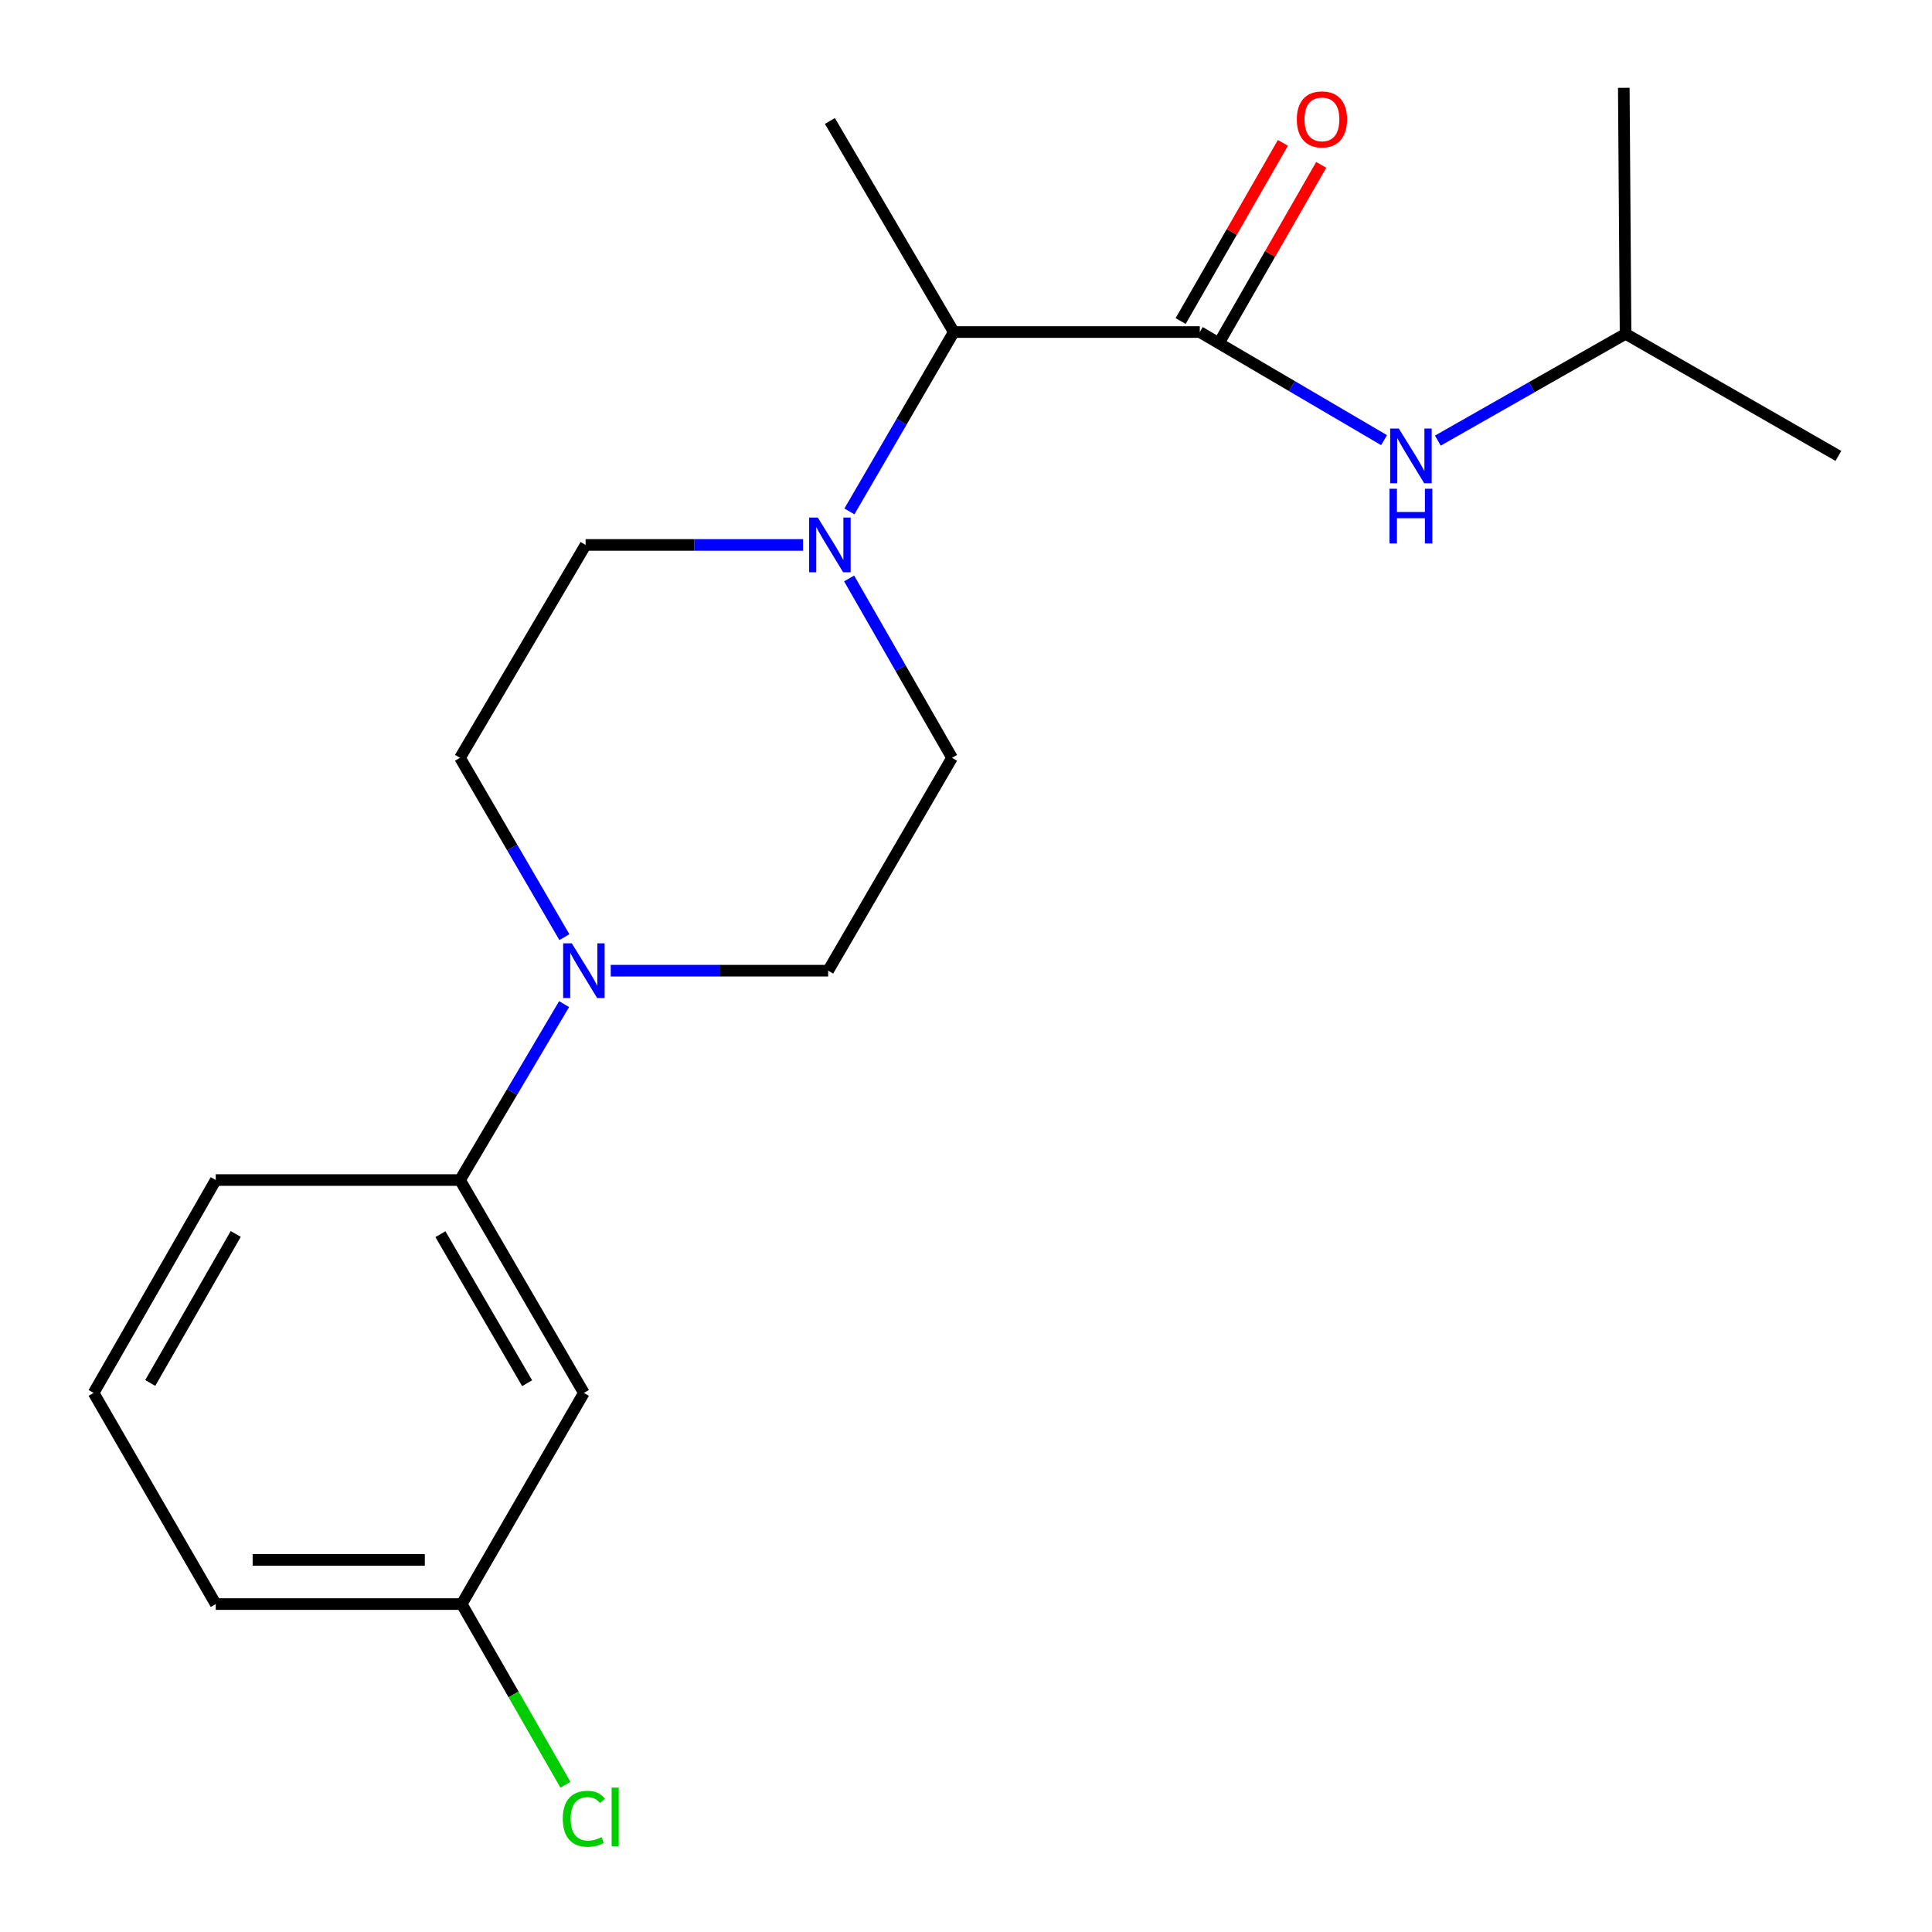 <?xml version='1.0' encoding='iso-8859-1'?>
<svg version='1.1' baseProfile='full'
              xmlns='http://www.w3.org/2000/svg'
                      xmlns:rdkit='http://www.rdkit.org/xml'
                      xmlns:xlink='http://www.w3.org/1999/xlink'
                  xml:space='preserve'
width='1000px' height='1000px' viewBox='0 0 1000 1000'>
<!-- END OF HEADER -->
<rect style='opacity:1.0;fill:#FFFFFF;stroke:none' width='1000' height='1000' x='0' y='0'> </rect>
<path class='bond-0' d='M 841.39,172.793 L 792.81,200.427' style='fill:none;fill-rule:evenodd;stroke:#000000;stroke-width:6px;stroke-linecap:butt;stroke-linejoin:miter;stroke-opacity:1' />
<path class='bond-0' d='M 792.81,200.427 L 744.23,228.06' style='fill:none;fill-rule:evenodd;stroke:#0000FF;stroke-width:6px;stroke-linecap:butt;stroke-linejoin:miter;stroke-opacity:1' />
<path class='bond-1' d='M 841.39,172.793 L 840.476,45.455' style='fill:none;fill-rule:evenodd;stroke:#000000;stroke-width:6px;stroke-linecap:butt;stroke-linejoin:miter;stroke-opacity:1' />
<path class='bond-2' d='M 841.39,172.793 L 951.546,235.986' style='fill:none;fill-rule:evenodd;stroke:#000000;stroke-width:6px;stroke-linecap:butt;stroke-linejoin:miter;stroke-opacity:1' />
<path class='bond-3' d='M 630.927,177.555 L 657.39,131.445' style='fill:none;fill-rule:evenodd;stroke:#000000;stroke-width:6px;stroke-linecap:butt;stroke-linejoin:miter;stroke-opacity:1' />
<path class='bond-3' d='M 657.39,131.445 L 683.853,85.334' style='fill:none;fill-rule:evenodd;stroke:#FF0000;stroke-width:6px;stroke-linecap:butt;stroke-linejoin:miter;stroke-opacity:1' />
<path class='bond-3' d='M 611.101,166.177 L 637.564,120.067' style='fill:none;fill-rule:evenodd;stroke:#000000;stroke-width:6px;stroke-linecap:butt;stroke-linejoin:miter;stroke-opacity:1' />
<path class='bond-3' d='M 637.564,120.067 L 664.027,73.956' style='fill:none;fill-rule:evenodd;stroke:#FF0000;stroke-width:6px;stroke-linecap:butt;stroke-linejoin:miter;stroke-opacity:1' />
<path class='bond-4' d='M 621.014,171.866 L 668.701,199.846' style='fill:none;fill-rule:evenodd;stroke:#000000;stroke-width:6px;stroke-linecap:butt;stroke-linejoin:miter;stroke-opacity:1' />
<path class='bond-4' d='M 668.701,199.846 L 716.387,227.826' style='fill:none;fill-rule:evenodd;stroke:#0000FF;stroke-width:6px;stroke-linecap:butt;stroke-linejoin:miter;stroke-opacity:1' />
<path class='bond-5' d='M 621.014,171.866 L 493.676,171.866' style='fill:none;fill-rule:evenodd;stroke:#000000;stroke-width:6px;stroke-linecap:butt;stroke-linejoin:miter;stroke-opacity:1' />
<path class='bond-6' d='M 415.654,282.06 L 359.38,282.06' style='fill:none;fill-rule:evenodd;stroke:#0000FF;stroke-width:6px;stroke-linecap:butt;stroke-linejoin:miter;stroke-opacity:1' />
<path class='bond-6' d='M 359.38,282.06 L 303.106,282.06' style='fill:none;fill-rule:evenodd;stroke:#000000;stroke-width:6px;stroke-linecap:butt;stroke-linejoin:miter;stroke-opacity:1' />
<path class='bond-7' d='M 439.502,299.396 L 466.138,345.819' style='fill:none;fill-rule:evenodd;stroke:#0000FF;stroke-width:6px;stroke-linecap:butt;stroke-linejoin:miter;stroke-opacity:1' />
<path class='bond-7' d='M 466.138,345.819 L 492.774,392.242' style='fill:none;fill-rule:evenodd;stroke:#000000;stroke-width:6px;stroke-linecap:butt;stroke-linejoin:miter;stroke-opacity:1' />
<path class='bond-8' d='M 439.65,264.713 L 466.663,218.29' style='fill:none;fill-rule:evenodd;stroke:#0000FF;stroke-width:6px;stroke-linecap:butt;stroke-linejoin:miter;stroke-opacity:1' />
<path class='bond-8' d='M 466.663,218.29 L 493.676,171.866' style='fill:none;fill-rule:evenodd;stroke:#000000;stroke-width:6px;stroke-linecap:butt;stroke-linejoin:miter;stroke-opacity:1' />
<path class='bond-9' d='M 493.676,171.866 L 429.555,62.612' style='fill:none;fill-rule:evenodd;stroke:#000000;stroke-width:6px;stroke-linecap:butt;stroke-linejoin:miter;stroke-opacity:1' />
<path class='bond-10' d='M 291.976,519.732 L 265.036,565.26' style='fill:none;fill-rule:evenodd;stroke:#0000FF;stroke-width:6px;stroke-linecap:butt;stroke-linejoin:miter;stroke-opacity:1' />
<path class='bond-10' d='M 265.036,565.26 L 238.096,610.789' style='fill:none;fill-rule:evenodd;stroke:#000000;stroke-width:6px;stroke-linecap:butt;stroke-linejoin:miter;stroke-opacity:1' />
<path class='bond-11' d='M 316.118,502.424 L 372.386,502.424' style='fill:none;fill-rule:evenodd;stroke:#0000FF;stroke-width:6px;stroke-linecap:butt;stroke-linejoin:miter;stroke-opacity:1' />
<path class='bond-11' d='M 372.386,502.424 L 428.654,502.424' style='fill:none;fill-rule:evenodd;stroke:#000000;stroke-width:6px;stroke-linecap:butt;stroke-linejoin:miter;stroke-opacity:1' />
<path class='bond-12' d='M 292.122,485.077 L 265.109,438.659' style='fill:none;fill-rule:evenodd;stroke:#0000FF;stroke-width:6px;stroke-linecap:butt;stroke-linejoin:miter;stroke-opacity:1' />
<path class='bond-12' d='M 265.109,438.659 L 238.096,392.242' style='fill:none;fill-rule:evenodd;stroke:#000000;stroke-width:6px;stroke-linecap:butt;stroke-linejoin:miter;stroke-opacity:1' />
<path class='bond-13' d='M 238.096,610.789 L 302.217,720.971' style='fill:none;fill-rule:evenodd;stroke:#000000;stroke-width:6px;stroke-linecap:butt;stroke-linejoin:miter;stroke-opacity:1' />
<path class='bond-13' d='M 227.957,638.814 L 272.841,715.941' style='fill:none;fill-rule:evenodd;stroke:#000000;stroke-width:6px;stroke-linecap:butt;stroke-linejoin:miter;stroke-opacity:1' />
<path class='bond-14' d='M 238.096,610.789 L 111.672,610.789' style='fill:none;fill-rule:evenodd;stroke:#000000;stroke-width:6px;stroke-linecap:butt;stroke-linejoin:miter;stroke-opacity:1' />
<path class='bond-15' d='M 302.217,720.971 L 238.985,830.263' style='fill:none;fill-rule:evenodd;stroke:#000000;stroke-width:6px;stroke-linecap:butt;stroke-linejoin:miter;stroke-opacity:1' />
<path class='bond-16' d='M 238.985,830.263 L 265.827,877.024' style='fill:none;fill-rule:evenodd;stroke:#000000;stroke-width:6px;stroke-linecap:butt;stroke-linejoin:miter;stroke-opacity:1' />
<path class='bond-16' d='M 265.827,877.024 L 292.668,923.784' style='fill:none;fill-rule:evenodd;stroke:#00CC00;stroke-width:6px;stroke-linecap:butt;stroke-linejoin:miter;stroke-opacity:1' />
<path class='bond-17' d='M 238.985,830.263 L 111.672,830.263' style='fill:none;fill-rule:evenodd;stroke:#000000;stroke-width:6px;stroke-linecap:butt;stroke-linejoin:miter;stroke-opacity:1' />
<path class='bond-17' d='M 219.888,807.404 L 130.769,807.404' style='fill:none;fill-rule:evenodd;stroke:#000000;stroke-width:6px;stroke-linecap:butt;stroke-linejoin:miter;stroke-opacity:1' />
<path class='bond-18' d='M 428.654,502.424 L 492.774,392.242' style='fill:none;fill-rule:evenodd;stroke:#000000;stroke-width:6px;stroke-linecap:butt;stroke-linejoin:miter;stroke-opacity:1' />
<path class='bond-19' d='M 238.096,392.242 L 303.106,282.06' style='fill:none;fill-rule:evenodd;stroke:#000000;stroke-width:6px;stroke-linecap:butt;stroke-linejoin:miter;stroke-opacity:1' />
<path class='bond-20' d='M 111.672,610.789 L 48.454,720.971' style='fill:none;fill-rule:evenodd;stroke:#000000;stroke-width:6px;stroke-linecap:butt;stroke-linejoin:miter;stroke-opacity:1' />
<path class='bond-20' d='M 122.017,638.693 L 77.764,715.82' style='fill:none;fill-rule:evenodd;stroke:#000000;stroke-width:6px;stroke-linecap:butt;stroke-linejoin:miter;stroke-opacity:1' />
<path class='bond-21' d='M 48.454,720.971 L 111.672,830.263' style='fill:none;fill-rule:evenodd;stroke:#000000;stroke-width:6px;stroke-linecap:butt;stroke-linejoin:miter;stroke-opacity:1' />
<path  class='atom-2' d='M 671.233 61.79
Q 671.233 54.99, 674.593 51.19
Q 677.953 47.39, 684.233 47.39
Q 690.513 47.39, 693.873 51.19
Q 697.233 54.99, 697.233 61.79
Q 697.233 68.67, 693.833 72.59
Q 690.433 76.47, 684.233 76.47
Q 677.993 76.47, 674.593 72.59
Q 671.233 68.71, 671.233 61.79
M 684.233 73.27
Q 688.553 73.27, 690.873 70.39
Q 693.233 67.47, 693.233 61.79
Q 693.233 56.23, 690.873 53.43
Q 688.553 50.59, 684.233 50.59
Q 679.913 50.59, 677.553 53.39
Q 675.233 56.19, 675.233 61.79
Q 675.233 67.51, 677.553 70.39
Q 679.913 73.27, 684.233 73.27
' fill='#FF0000'/>
<path  class='atom-3' d='M 724.034 221.826
L 733.314 236.826
Q 734.234 238.306, 735.714 240.986
Q 737.194 243.666, 737.274 243.826
L 737.274 221.826
L 741.034 221.826
L 741.034 250.146
L 737.154 250.146
L 727.194 233.746
Q 726.034 231.826, 724.794 229.626
Q 723.594 227.426, 723.234 226.746
L 723.234 250.146
L 719.554 250.146
L 719.554 221.826
L 724.034 221.826
' fill='#0000FF'/>
<path  class='atom-3' d='M 719.214 252.978
L 723.054 252.978
L 723.054 265.018
L 737.534 265.018
L 737.534 252.978
L 741.374 252.978
L 741.374 281.298
L 737.534 281.298
L 737.534 268.218
L 723.054 268.218
L 723.054 281.298
L 719.214 281.298
L 719.214 252.978
' fill='#0000FF'/>
<path  class='atom-5' d='M 423.295 267.9
L 432.575 282.9
Q 433.495 284.38, 434.975 287.06
Q 436.455 289.74, 436.535 289.9
L 436.535 267.9
L 440.295 267.9
L 440.295 296.22
L 436.415 296.22
L 426.455 279.82
Q 425.295 277.9, 424.055 275.7
Q 422.855 273.5, 422.495 272.82
L 422.495 296.22
L 418.815 296.22
L 418.815 267.9
L 423.295 267.9
' fill='#0000FF'/>
<path  class='atom-7' d='M 295.957 488.264
L 305.237 503.264
Q 306.157 504.744, 307.637 507.424
Q 309.117 510.104, 309.197 510.264
L 309.197 488.264
L 312.957 488.264
L 312.957 516.584
L 309.077 516.584
L 299.117 500.184
Q 297.957 498.264, 296.717 496.064
Q 295.517 493.864, 295.157 493.184
L 295.157 516.584
L 291.477 516.584
L 291.477 488.264
L 295.957 488.264
' fill='#0000FF'/>
<path  class='atom-11' d='M 291.297 941.4
Q 291.297 934.36, 294.577 930.68
Q 297.897 926.96, 304.177 926.96
Q 310.017 926.96, 313.137 931.08
L 310.497 933.24
Q 308.217 930.24, 304.177 930.24
Q 299.897 930.24, 297.617 933.12
Q 295.377 935.96, 295.377 941.4
Q 295.377 947, 297.697 949.88
Q 300.057 952.76, 304.617 952.76
Q 307.737 952.76, 311.377 950.88
L 312.497 953.88
Q 311.017 954.84, 308.777 955.4
Q 306.537 955.96, 304.057 955.96
Q 297.897 955.96, 294.577 952.2
Q 291.297 948.44, 291.297 941.4
' fill='#00CC00'/>
<path  class='atom-11' d='M 316.577 925.24
L 320.257 925.24
L 320.257 955.6
L 316.577 955.6
L 316.577 925.24
' fill='#00CC00'/>
</svg>

